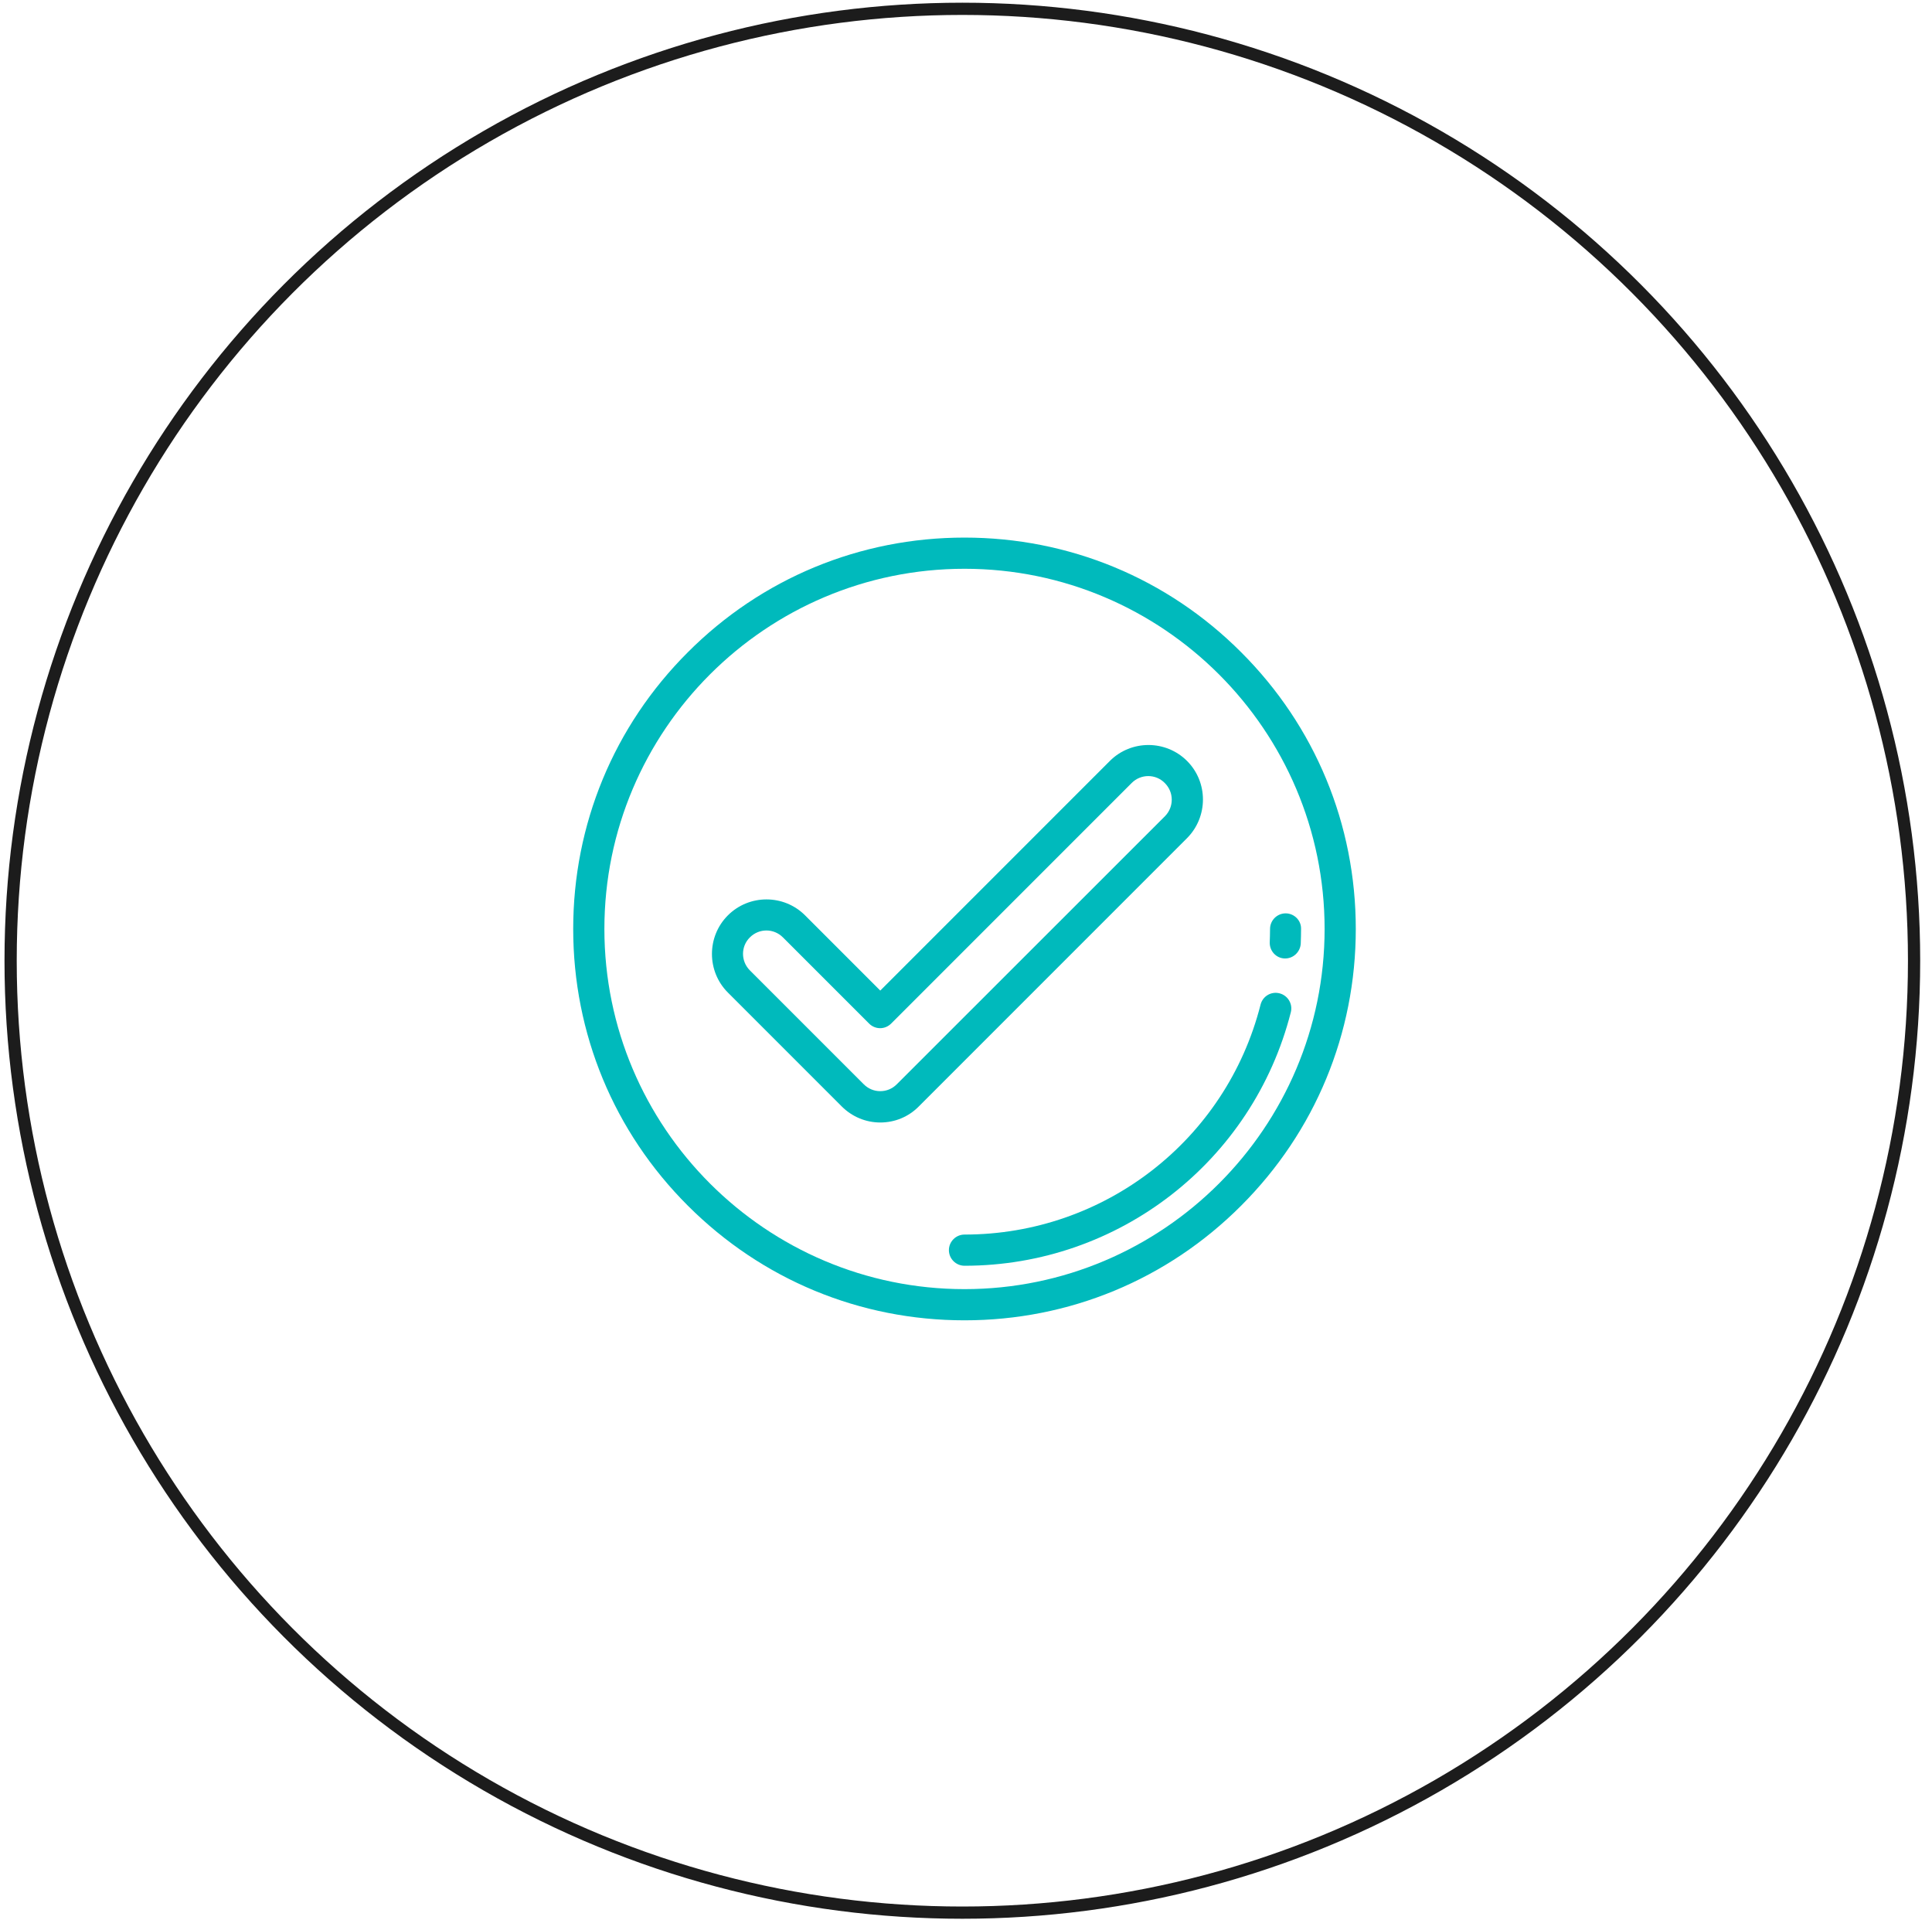 <svg width="158" height="157" viewBox="0 0 158 157" fill="none" xmlns="http://www.w3.org/2000/svg">
<circle cx="78.701" cy="78.554" r="77.833" stroke="#1C1C1C"/>
<g clip-path="url(#clip0_372_1205)">
<path d="M101.502 53.331C95.465 47.281 87.427 43.956 78.877 43.956C70.327 43.956 62.289 47.281 56.252 53.331C50.202 59.369 46.877 67.406 46.877 75.956C46.877 84.506 50.202 92.544 56.252 98.581C62.302 104.631 70.327 107.956 78.877 107.956C87.427 107.956 95.465 104.631 101.502 98.581C107.552 92.531 110.877 84.506 110.877 75.956C110.877 67.406 107.552 59.369 101.502 53.331ZM78.877 105.406C62.639 105.406 49.427 92.194 49.427 75.956C49.427 59.719 62.639 46.506 78.877 46.506C95.115 46.506 108.327 59.719 108.327 75.956C108.327 92.194 95.115 105.406 78.877 105.406Z" fill="#00babc"/>
<path d="M97.077 62.219C95.339 60.481 92.502 60.481 90.764 62.219L71.989 80.994L65.839 74.844C64.102 73.106 61.264 73.106 59.527 74.844C57.789 76.581 57.789 79.419 59.527 81.156L68.839 90.469C69.677 91.306 70.802 91.781 71.989 91.781C73.177 91.781 74.302 91.319 75.139 90.469L97.064 68.544C98.814 66.794 98.814 63.956 97.077 62.219ZM95.277 66.731L73.339 88.656C72.977 89.019 72.502 89.219 71.989 89.219C71.477 89.219 71.002 89.019 70.639 88.656L61.327 79.344C60.577 78.594 60.577 77.381 61.327 76.644C61.702 76.269 62.189 76.081 62.677 76.081C63.164 76.081 63.652 76.269 64.027 76.644L71.077 83.694C71.577 84.194 72.377 84.194 72.877 83.694L92.552 64.019C93.302 63.269 94.514 63.269 95.252 64.019C96.014 64.769 96.014 65.981 95.277 66.731Z" fill="#00babc"/>
<path d="M104.639 81.219C103.952 81.044 103.264 81.456 103.089 82.144C100.277 93.219 90.314 100.944 78.877 100.944C78.177 100.944 77.602 101.519 77.602 102.219C77.602 102.919 78.177 103.494 78.877 103.494C91.477 103.494 102.452 94.969 105.564 82.769C105.739 82.094 105.327 81.394 104.639 81.219Z" fill="#00babc"/>
<path d="M105.14 74.681C104.44 74.681 103.865 75.256 103.865 75.956C103.865 76.319 103.852 76.694 103.84 77.044C103.815 77.744 104.352 78.344 105.052 78.369C105.065 78.369 105.09 78.369 105.102 78.369C105.777 78.369 106.34 77.831 106.377 77.144C106.39 76.744 106.402 76.344 106.402 75.944C106.415 75.256 105.84 74.681 105.14 74.681Z" fill="#00babc"/>
</g>
<defs>
<clipPath id="clip0_372_1205">
<rect width="64" height="64" fill="white" transform="translate(46.877 43.956)"/>
</clipPath>
</defs>
</svg>
